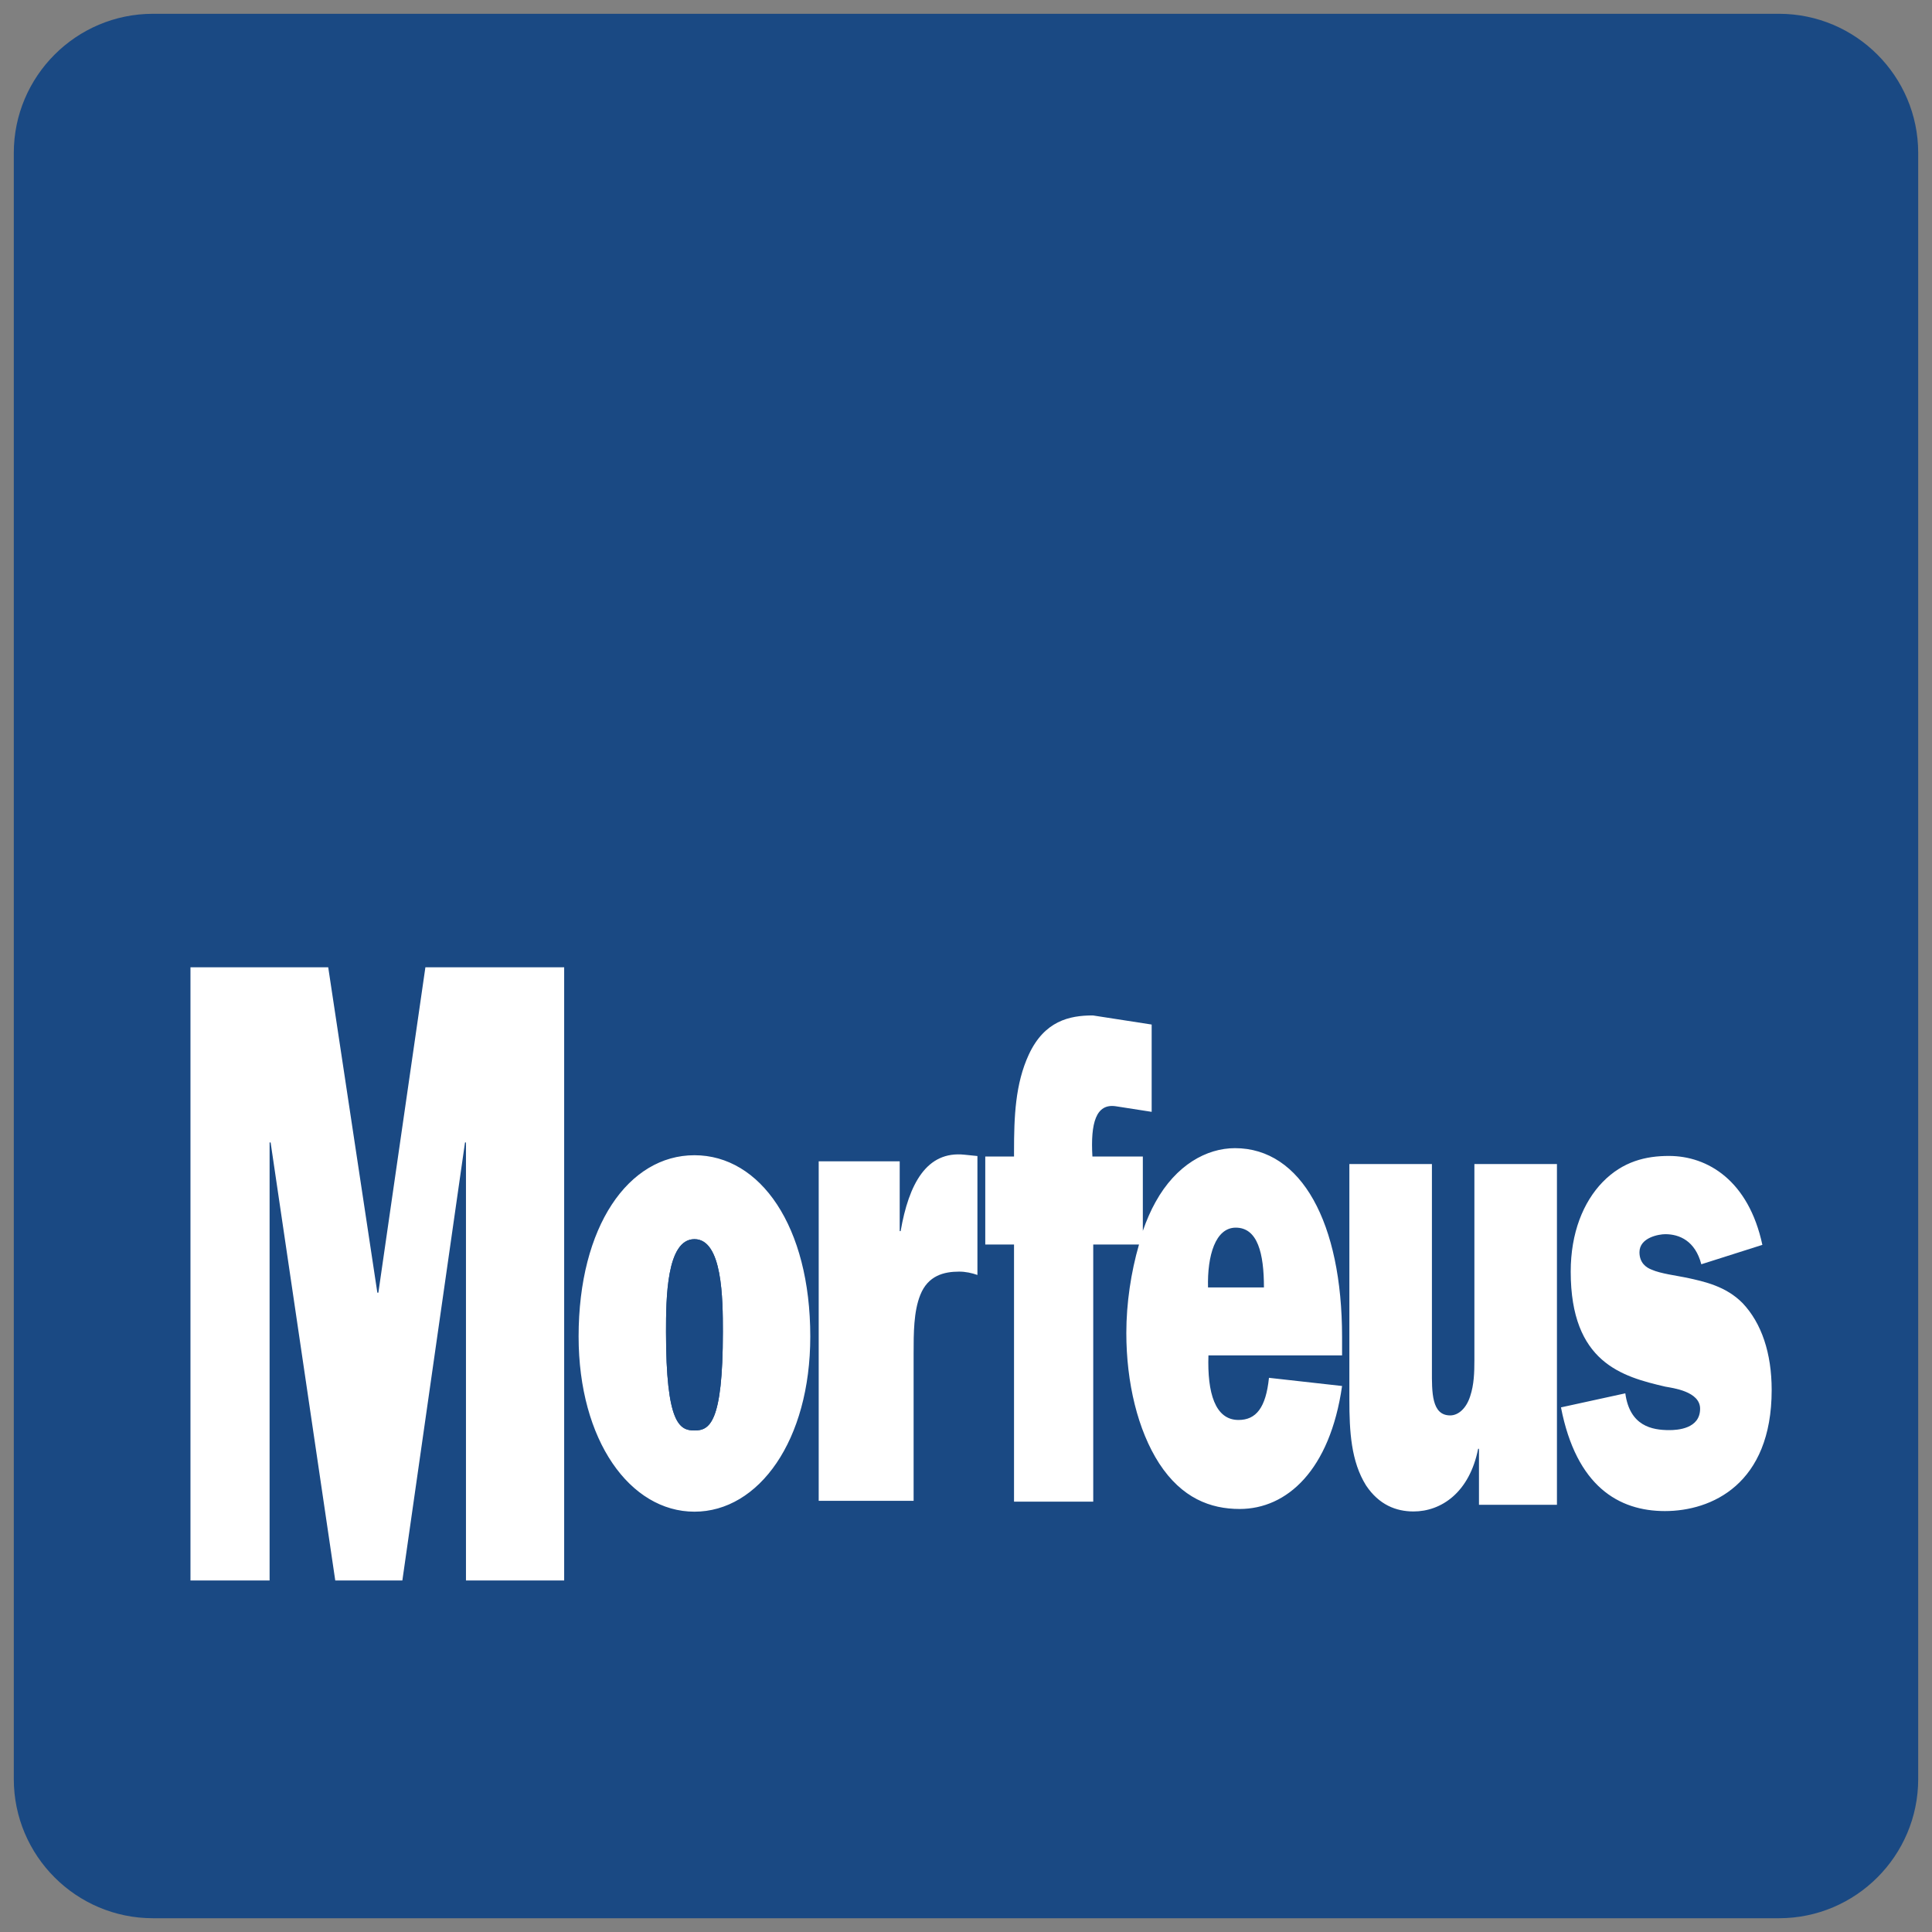 <?xml version="1.0" encoding="utf-8"?>
<!-- Generator: Adobe Illustrator 17.0.0, SVG Export Plug-In . SVG Version: 6.00 Build 0)  -->
<!DOCTYPE svg PUBLIC "-//W3C//DTD SVG 1.1//EN" "http://www.w3.org/Graphics/SVG/1.1/DTD/svg11.dtd">
<svg version="1.1" id="Livello_1" xmlns="http://www.w3.org/2000/svg" xmlns:xlink="http://www.w3.org/1999/xlink" x="0px" y="0px"
	 width="70px" height="70px" viewBox="0 0 70 70" enable-background="new 0 0 70 70" xml:space="preserve">
<rect x="0" y="0" width="70" height="70" fill="#808080" stroke="none"/>
<rect x="4.434" y="31.845" fill="#FFFFFF" width="61.35" height="29.141"/>
<g>
	<path fill="#1A4983" d="M44.774,44.48c-0.736,0-1.034,1.009-1.005,2.166h2.026C45.795,45.416,45.569,44.48,44.774,44.48z"/>
	<path fill="#1A4983" d="M25.161,44.897c-1.016,0-1.03,2.164-1.03,3.356c0,3.332,0.493,3.576,1.03,3.576
		c0.538,0,1.03-0.244,1.03-3.576C26.191,47.061,26.177,44.897,25.161,44.897z"/>
	<path fill="#1A4983" d="M64.457,0.5H5.541C2.761,0.5,0.5,2.762,0.5,5.542v58.916c0,2.781,2.261,5.043,5.041,5.043h58.916
		c2.781,0,5.043-2.262,5.043-5.043V5.542C69.5,2.762,67.238,0.5,64.457,0.5z M16.848,41.394l-2.27,15.87h-2.431l-2.342-15.87H9.768
		v15.87H6.901V35.047h4.991l1.78,11.789h0.037l1.704-11.789h5.028v22.217h-3.558v-15.87H16.848z M20.964,48.423
		c0-3.988,1.807-6.567,4.197-6.567c2.39,0,4.197,2.579,4.197,6.567c0,3.77-1.867,6.348-4.197,6.348
		C22.83,54.771,20.964,52.193,20.964,48.423z M32.632,44.605c0.296-1.709,0.939-2.913,2.312-2.768l0.47,0.048v4.309
		c-0.208-0.073-0.434-0.121-0.661-0.121c-0.556,0-1.129,0.145-1.408,0.842c-0.243,0.602-0.243,1.396-0.243,2.119v5.344h-3.439
		V42.077h2.935v2.528H32.632z M39.58,41.902h1.827v2.695c0.134-0.383,0.288-0.74,0.464-1.052c0.738-1.331,1.842-1.945,2.875-1.945
		c2.408,0,3.88,2.709,3.88,6.844v0.664h-4.842c-0.044,1.354,0.239,2.34,1.089,2.34c0.639,0,0.992-0.444,1.104-1.527l2.649,0.296
		c-0.439,3.053-1.997,4.456-3.711,4.456c-1.06,0-2.096-0.394-2.915-1.649c-0.779-1.207-1.191-2.93-1.191-4.727
		c0-1.082,0.17-2.207,0.459-3.205h-1.658v9.315h-2.87v-9.315h-1.042v-3.189h1.042v-0.177c0-1.265,0.044-2.454,0.536-3.518
		c0.566-1.215,1.464-1.417,2.32-1.417l2.131,0.33v3.163l-1.305-0.203C39.711,39.979,39.509,40.687,39.58,41.902z M52.543,51.283
		c0.303,0,0.59-0.265,0.726-0.701c0.136-0.41,0.151-0.846,0.151-1.305v-7.102h2.991v12.346h-2.825v-2.029h-0.03
		c-0.317,1.594-1.344,2.271-2.341,2.271c-0.635,0-1.253-0.242-1.72-0.942c-0.544-0.869-0.605-1.957-0.605-3.116v-8.529h2.991v7.465
		C51.88,50.438,51.865,51.283,52.543,51.283z M60.323,54.749c-1.672,0-3.21-0.897-3.766-3.757l2.331-0.509
		c0.161,1.187,0.967,1.333,1.596,1.333c0.294,0,1.114-0.048,1.114-0.775c0-0.63-0.996-0.751-1.261-0.8
		c-1.566-0.364-3.427-0.872-3.427-4.167c0-1.406,0.454-2.52,1.158-3.247c0.732-0.751,1.568-0.945,2.402-0.945
		c1.407,0,2.886,0.896,3.384,3.222l-2.212,0.703c-0.221-0.848-0.792-1.09-1.305-1.09c-0.232,0-0.936,0.121-0.936,0.654
		c0,0.388,0.248,0.558,0.439,0.63c0.322,0.145,0.909,0.218,1.26,0.291c0.674,0.145,1.436,0.315,2.035,0.92
		c0.691,0.727,1.056,1.818,1.056,3.15C64.191,53.78,62.009,54.749,60.323,54.749z"/>
	<path fill="#1A4983" d="M25.161,51.829c-0.538,0-1.03-0.244-1.03-3.576c0-1.191,0.014-3.356,1.03-3.356
		c1.015,0,1.03,2.164,1.03,3.356C26.191,51.584,25.699,51.829,25.161,51.829z"/>
</g>
</svg>
